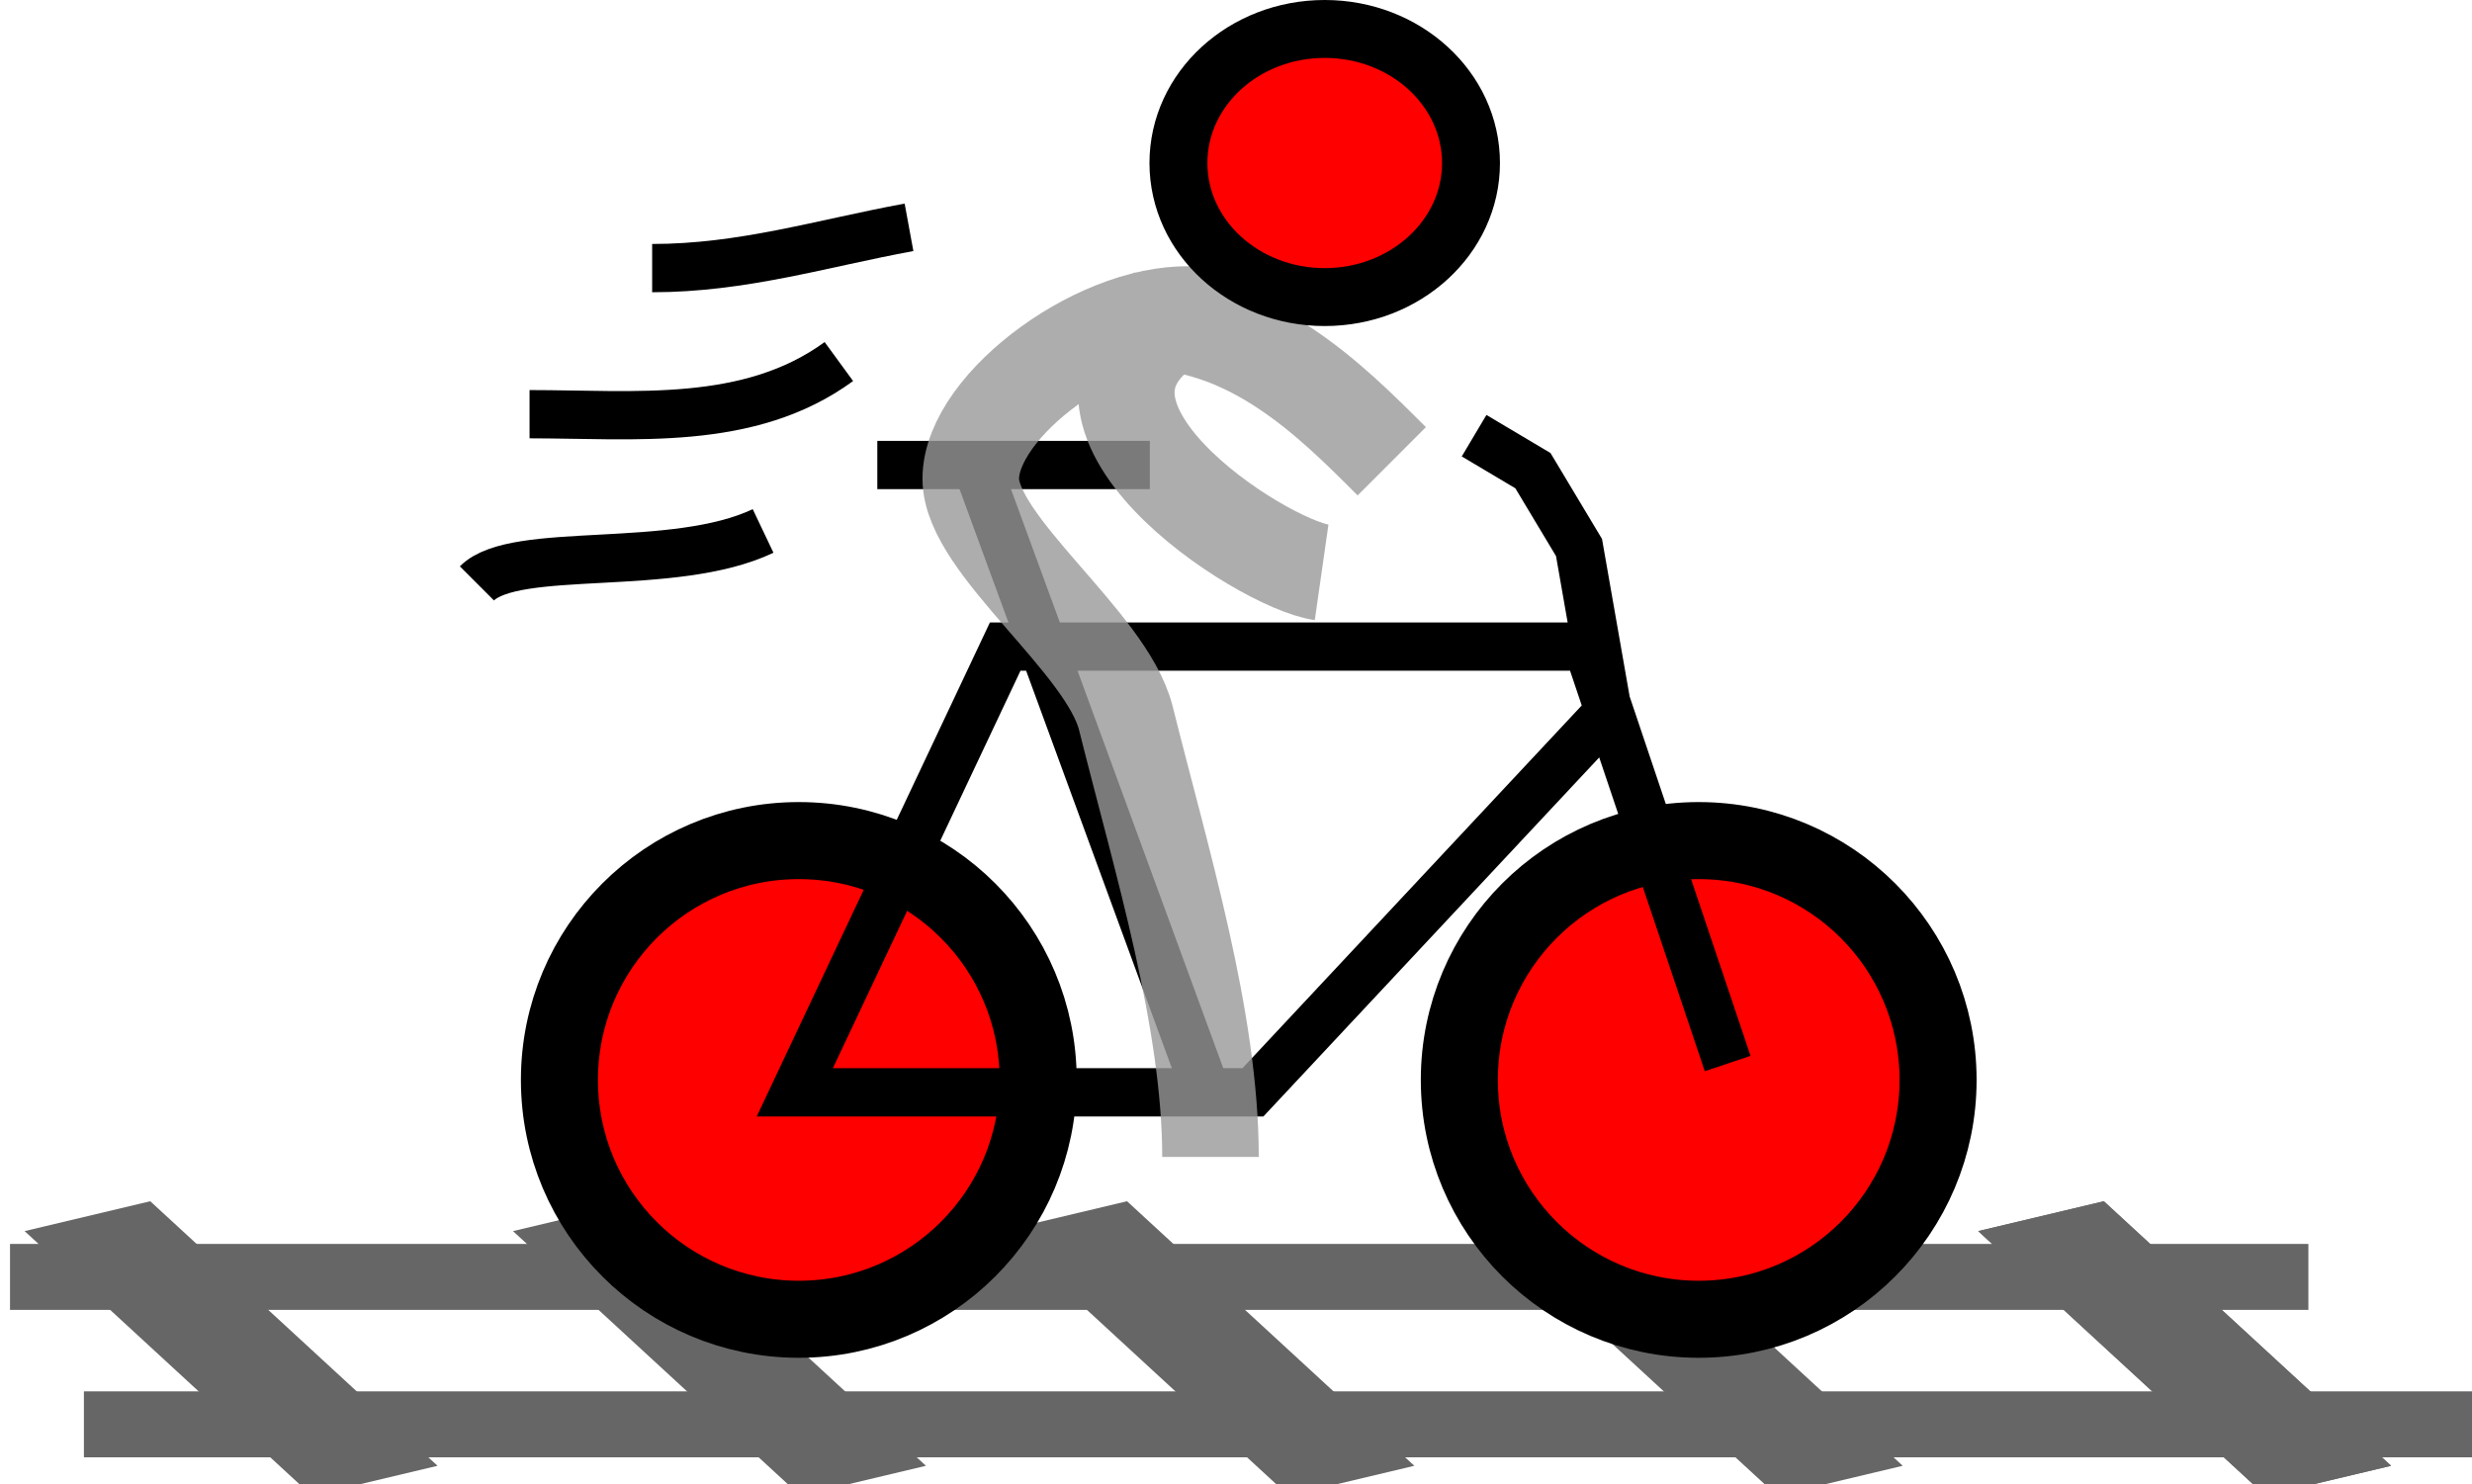 <?xml version="1.0" encoding="UTF-8" standalone="no"?>
<!-- Created with Inkscape (http://www.inkscape.org/) -->

<svg
    style="vertical-align:middle;"
   xmlns:dc="http://purl.org/dc/elements/1.1/"
   xmlns:cc="http://creativecommons.org/ns#"
   xmlns:rdf="http://www.w3.org/1999/02/22-rdf-syntax-ns#"
   xmlns:svg="http://www.w3.org/2000/svg"
   xmlns="http://www.w3.org/2000/svg"
   xmlns:xlink="http://www.w3.org/1999/xlink"
   xmlns:sodipodi="http://sodipodi.sourceforge.net/DTD/sodipodi-0.dtd"
   xmlns:inkscape="http://www.inkscape.org/namespaces/inkscape"
   width="13.57mm"
   height="8.148mm"
   viewBox="0 0 13.57 8.148"
   version="1.1"
   id="svg1114"
   inkscape:version="0.92.4 5da689c313, 2019-01-14"
   sodipodi:docname="bahntrassen-logo.svg">
  <defs
     id="defs1108" />
  <sodipodi:namedview
     id="base"
     pagecolor="#ffffff"
     bordercolor="#666666"
     borderopacity="1.0"
     inkscape:pageopacity="0.0"
     inkscape:pageshadow="2"
     inkscape:zoom="3.959798"
     inkscape:cx="105.71623"
     inkscape:cy="4.7046435"
     inkscape:document-units="mm"
     inkscape:current-layer="layer1"
     showgrid="false"
     fit-margin-top="0"
     fit-margin-left="0"
     fit-margin-right="0"
     fit-margin-bottom="0"
     inkscape:window-width="1916"
     inkscape:window-height="1029"
     inkscape:window-x="0"
     inkscape:window-y="24"
     inkscape:window-maximized="0" />
  <g
     inkscape:label="Ebene 1"
     inkscape:groupmode="layer"
     id="layer1"
     transform="translate(-4.598,-2.737)">
    <path
       style="fill:none;stroke:#000000;stroke-width:0.265px;stroke-linecap:butt;stroke-linejoin:miter;stroke-opacity:1"
       d="M 10.91,5.29 H 9.414"
       id="path3029-53-7"
       inkscape:connector-curvature="0"
       inkscape:export-xdpi="187.17999"
       inkscape:export-ydpi="187.17999" />
    <path
       style="fill:none;stroke:#000000;stroke-width:0.265px;stroke-linecap:butt;stroke-linejoin:miter;stroke-opacity:1"
       d="M 9.958,5.29 11.204,8.689"
       id="path3031-5-5"
       inkscape:connector-curvature="0"
       inkscape:export-xdpi="187.17999"
       inkscape:export-ydpi="187.17999" />
    <g
       id="g180-9"
       transform="matrix(-0.297,0,0,0.139,98.284,-78.707)"
       style="stroke:#666666;stroke-width:2.605;stroke-miterlimit:4;stroke-dasharray:none"
       inkscape:export-xdpi="187.17999"
       inkscape:export-ydpi="187.17999">
      <path
         sodipodi:nodetypes="cc"
         inkscape:connector-curvature="0"
         id="path3905-3-7-2"
         d="m 269.592,642.186 h 44.298"
         style="fill:none;stroke:#666666;stroke-width:2.605;stroke-linecap:butt;stroke-linejoin:miter;stroke-miterlimit:4;stroke-dasharray:none;stroke-opacity:1" />
      <path
         inkscape:tile-y0="466.82647"
         inkscape:tile-x0="292.76786"
         inkscape:tile-h="10.89285"
         inkscape:tile-w="5.53571"
         inkscape:tile-cy="472.27289"
         inkscape:tile-cx="295.53571"
         inkscape:connector-curvature="0"
         id="path3855-6-2"
         d="m 277.717,633.964 -5.31,10.449"
         style="fill:none;stroke:#666666;stroke-width:2.605;stroke-linecap:butt;stroke-linejoin:miter;stroke-miterlimit:4;stroke-dasharray:none;stroke-opacity:1" />
      <use
         height="1052.362"
         width="744.094"
         id="use3889-2-8"
         xlink:href="#path3855-6-2"
         inkscape:tiled-clone-of="#path3855-6-2"
         y="0"
         x="0"
         transform="translate(1.9768224e-8,-4.325642e-6)"
         style="stroke:#666666;stroke-width:2.605;stroke-miterlimit:4;stroke-dasharray:none" />
      <use
         height="1052.362"
         width="744.094"
         id="use3891-9-9"
         transform="translate(9.027,-4.325642e-6)"
         xlink:href="#path3855-6-2"
         inkscape:tiled-clone-of="#path3855-6-2"
         y="0"
         x="0"
         style="stroke:#666666;stroke-width:2.605;stroke-miterlimit:4;stroke-dasharray:none" />
      <use
         height="1052.362"
         width="744.094"
         id="use3893-1-7"
         transform="translate(18.054,-4.325642e-6)"
         xlink:href="#path3855-6-2"
         inkscape:tiled-clone-of="#path3855-6-2"
         y="0"
         x="0"
         style="stroke:#666666;stroke-width:2.605;stroke-miterlimit:4;stroke-dasharray:none" />
      <use
         height="1052.362"
         width="744.094"
         id="use3895-2-3"
         transform="translate(27.081,-4.325642e-6)"
         xlink:href="#path3855-6-2"
         inkscape:tiled-clone-of="#path3855-6-2"
         y="0"
         x="0"
         style="stroke:#666666;stroke-width:2.605;stroke-miterlimit:4;stroke-dasharray:none" />
      <use
         height="1052.362"
         width="744.094"
         id="use3897-7-6"
         transform="translate(36.108,-4.325642e-6)"
         xlink:href="#path3855-6-2"
         inkscape:tiled-clone-of="#path3855-6-2"
         y="0"
         x="0"
         style="stroke:#666666;stroke-width:2.605;stroke-miterlimit:4;stroke-dasharray:none" />
      <path
         sodipodi:nodetypes="cc"
         inkscape:connector-curvature="0"
         id="path3905-0-1"
         d="m 272.775,636.363 h 42.481"
         style="fill:none;stroke:#666666;stroke-width:2.605;stroke-linecap:butt;stroke-linejoin:miter;stroke-miterlimit:4;stroke-dasharray:none;stroke-opacity:1" />
    </g>
    <circle
       style="color:#000000;display:inline;overflow:visible;visibility:visible;fill:#ff0000;fill-opacity:1;stroke:#000000;stroke-width:0.423;stroke-linecap:butt;stroke-linejoin:miter;stroke-miterlimit:4;stroke-dasharray:none;stroke-dashoffset:0;stroke-opacity:1;marker:none;enable-background:accumulate"
       id="path2996-5-9-2"
       cx="-8.983"
       cy="8.666"
       r="1.314"
       inkscape:export-xdpi="187.17999"
       inkscape:export-ydpi="187.17999"
       transform="scale(-1,1)" />
    <circle
       style="color:#000000;display:inline;overflow:visible;visibility:visible;fill:#ff0000;fill-opacity:1;stroke:#000000;stroke-width:0.423;stroke-linecap:butt;stroke-linejoin:miter;stroke-miterlimit:4;stroke-dasharray:none;stroke-dashoffset:0;stroke-opacity:1;marker:none;enable-background:accumulate"
       id="path2996-3-9"
       cx="-13.923"
       cy="8.666"
       r="1.314"
       inkscape:export-xdpi="187.17999"
       inkscape:export-ydpi="187.17999"
       transform="scale(-1,1)" />
    <path
       sodipodi:nodetypes="ccccccccc"
       style="fill:none;stroke:#000000;stroke-width:0.265px;stroke-linecap:butt;stroke-linejoin:miter;stroke-opacity:1"
       d="M 14.082,8.576 13.312,6.287 H 10.116 L 8.961,8.734 H 11.476 L 13.425,6.65 13.266,5.743 13.013,5.321 12.69,5.129"
       id="path3027-6-3"
       inkscape:connector-curvature="0"
       inkscape:export-xdpi="187.17999"
       inkscape:export-ydpi="187.17999" />
    <path
       style="fill:none;stroke:#000000;stroke-width:0.265px;stroke-linecap:butt;stroke-linejoin:miter;stroke-opacity:1"
       d="m 9.588,3.985 c -0.478,0.088 -0.911,0.224 -1.41,0.224"
       id="path3983-06-1"
       inkscape:connector-curvature="0"
       inkscape:export-xdpi="187.17999"
       inkscape:export-ydpi="187.17999" />
    <path
       style="fill:none;stroke:#000000;stroke-width:0.265px;stroke-linecap:butt;stroke-linejoin:miter;stroke-opacity:1"
       d="M 9.203,4.722 C 8.71,5.082 8.082,5.011 7.505,5.011"
       id="path3985-26-9"
       inkscape:connector-curvature="0"
       inkscape:export-xdpi="187.17999"
       inkscape:export-ydpi="187.17999" />
    <path
       style="fill:none;stroke:#000000;stroke-width:0.265px;stroke-linecap:butt;stroke-linejoin:miter;stroke-opacity:1"
       d="M 8.787,5.652 C 8.295,5.886 7.427,5.729 7.216,5.94"
       id="path3987-1-4"
       inkscape:connector-curvature="0"
       inkscape:export-xdpi="187.17999"
       inkscape:export-ydpi="187.17999" />
    <g
       transform="matrix(-0.265,0,0,0.265,89.237,-159.088)"
       id="g990-7"
       style="opacity:0.799;stroke-width:2;stroke-miterlimit:4;stroke-dasharray:none"
       inkscape:export-xdpi="187.17999"
       inkscape:export-ydpi="187.17999">
      <path
         inkscape:connector-curvature="0"
         id="path4010-79-8"
         d="m 294.559,617.189 c 1.94,-0.186 4.724,1.843 4.724,3.391 0,1.374 -2.818,3.381 -3.213,4.96 -0.741,2.964 -1.753,6.25 -1.753,9.09"
         style="fill:none;stroke:#999999;stroke-width:2;stroke-linecap:butt;stroke-linejoin:miter;stroke-miterlimit:4;stroke-dasharray:none;stroke-opacity:1"
         sodipodi:nodetypes="cscc" />
      <path
         inkscape:connector-curvature="0"
         id="path4012-2-4"
         d="m 295.043,617.31 c 3.108,1.897 -1.776,5.029 -3.028,5.208"
         style="fill:none;stroke:#999999;stroke-width:2;stroke-linecap:butt;stroke-linejoin:miter;stroke-miterlimit:4;stroke-dasharray:none;stroke-opacity:1" />
      <path
         inkscape:connector-curvature="0"
         id="path4014-0-5"
         d="m 295.891,617.31 c -2.386,-0.054 -4.068,1.646 -5.329,2.907"
         style="fill:none;stroke:#999999;stroke-width:2;stroke-linecap:butt;stroke-linejoin:miter;stroke-miterlimit:4;stroke-dasharray:none;stroke-opacity:1" />
    </g>
    <ellipse
       style="color:#000000;display:inline;overflow:visible;visibility:visible;fill:#ff0000;fill-opacity:1;fill-rule:nonzero;stroke:#000000;stroke-width:0.318;stroke-linecap:butt;stroke-linejoin:miter;stroke-miterlimit:4;stroke-dasharray:none;stroke-dashoffset:0;stroke-opacity:1;marker:none;enable-background:accumulate"
       id="path4008-8-3"
       cx="-11.87"
       cy="3.632"
       rx="0.803"
       ry="0.736"
       inkscape:export-xdpi="187.17999"
       inkscape:export-ydpi="187.17999"
       transform="scale(-1,1)" />
  </g>
</svg>
